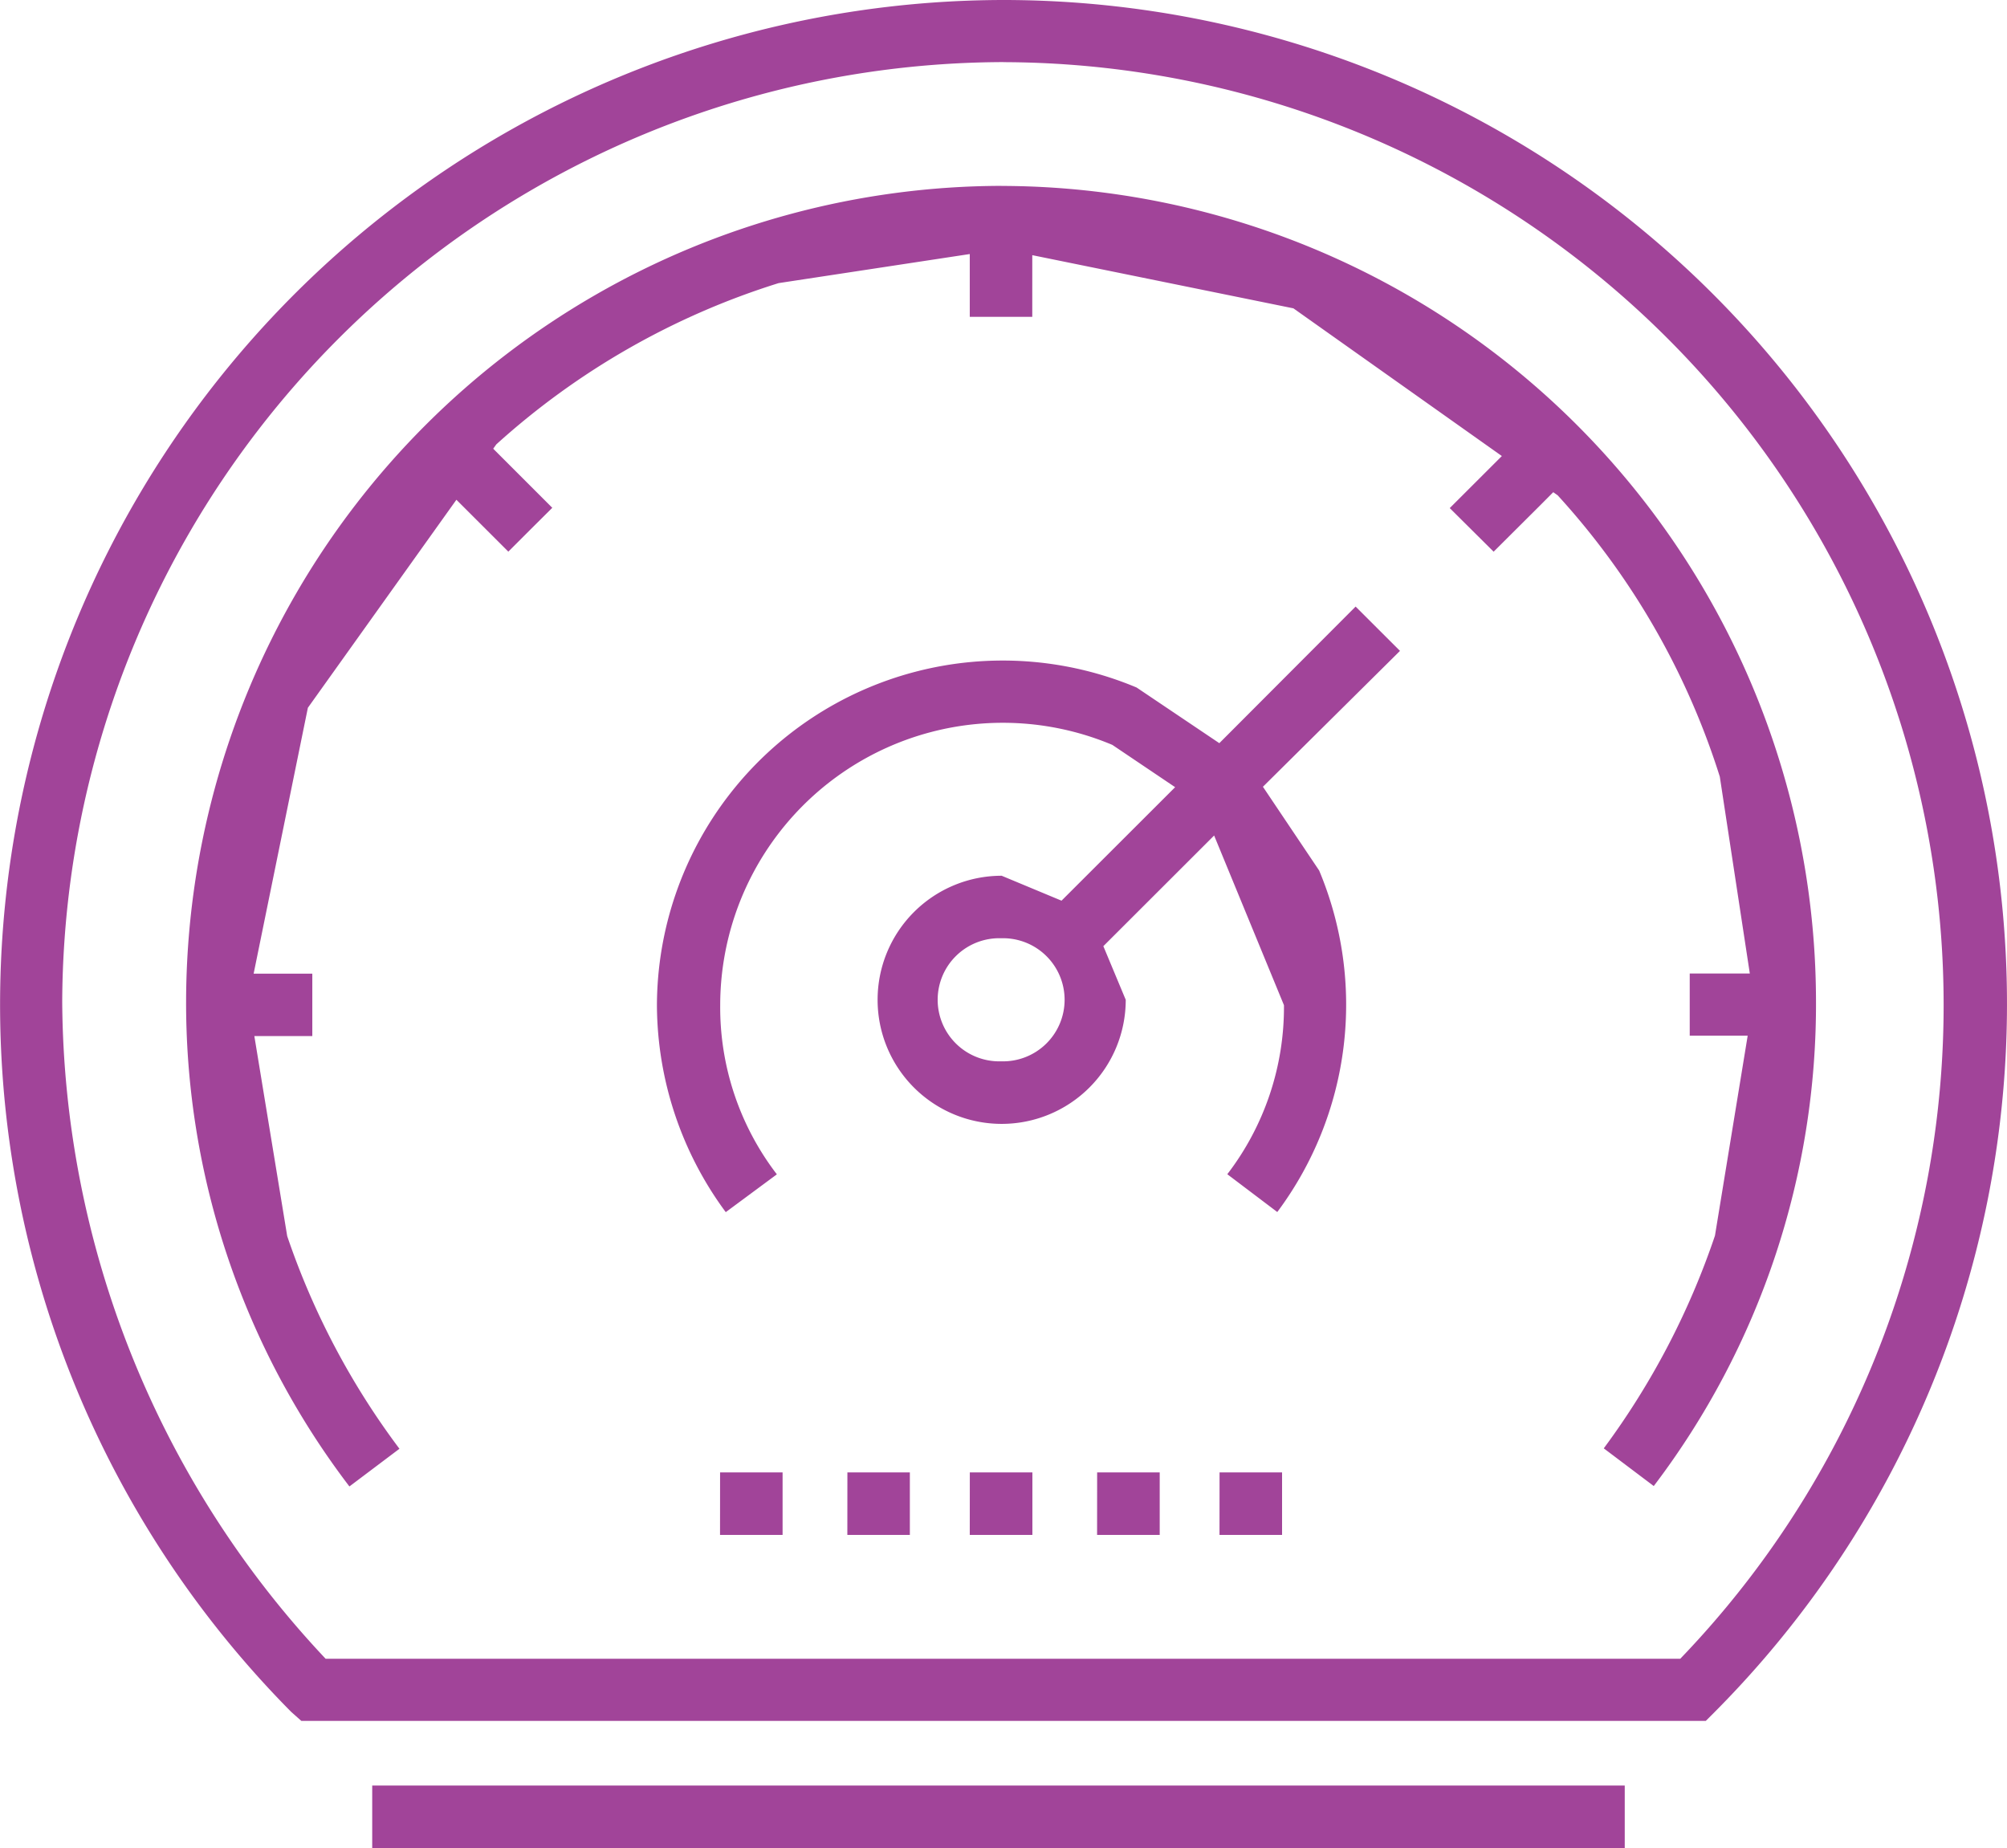 <svg id="Group_219" data-name="Group 219" xmlns="http://www.w3.org/2000/svg" xmlns:xlink="http://www.w3.org/1999/xlink" width="33.97" height="31.281" viewBox="0 0 33.97 31.281">
  <defs>
    <clipPath id="clip-path">
      <rect id="Rectangle_61" data-name="Rectangle 61" width="33.97" height="31.28" fill="#a14499"/>
    </clipPath>
  </defs>
  <g id="Group_218" data-name="Group 218" transform="translate(0 0)" clip-path="url(#clip-path)">
    <path id="Path_92" data-name="Path 92" d="M6.3,30.222H27.5V31.28H6.3Zm14.342-5.3H21.7v1.058H20.641Zm-2.072,0h1.059v1.058H18.569Zm-2.155,0h1.059v1.058H16.414Zm-2.072,0H15.4v1.058H14.342Zm-2.155,0h1.058v1.058H12.187Zm4.757-9.041a1.042,1.042,0,1,0,0,2.083,1.042,1.042,0,1,0,0-2.083m6-5.614.751.75-2.32,2.3.952,1.418a5.869,5.869,0,0,1-.709,5.78l-.846-.64a4.643,4.643,0,0,0,.959-2.861l-1.182-2.872-1.875,1.873.379.908a2.1,2.1,0,1,1-2.1-2.1l1.013.422,1.923-1.921-1.063-.716a4.783,4.783,0,0,0-6.637,4.408,4.643,4.643,0,0,0,.959,2.861l-.865.64a5.93,5.93,0,0,1-1.165-3.5,5.853,5.853,0,0,1,8.119-5.38l1.4.942ZM16.953,3.147a13.815,13.815,0,0,1,13.784,13.77,13.48,13.48,0,0,1-2.746,8.236l-.846-.638a13.068,13.068,0,0,0,1.882-3.6l.554-3.385H28.6V16.478h1.017l-.508-3.332a12.722,12.722,0,0,0-2.744-4.762l-.075-.053-.228.229-.781.778L24.538,8.6l.882-.881-3.528-2.5-4.42-.9V5.363H16.414V4.3l-3.235.492A12.81,12.81,0,0,0,8.4,7.522l-.052.073,1,1-.372.37-.372.372-.879-.878L5.211,11.98l-.918,4.5h.993v1.057H4.305l.556,3.385a12.9,12.9,0,0,0,1.9,3.6l-.847.638A13.5,13.5,0,0,1,3.15,16.916a13.831,13.831,0,0,1,13.8-13.77m.032-2.095A15.974,15.974,0,0,0,1.053,16.958,16.365,16.365,0,0,0,5.511,28.076H28.44A15.96,15.96,0,0,0,16.985,1.052m0-1.052A16.992,16.992,0,0,1,29.023,28.977l-.151.151H5.1l-.17-.151A17.005,17.005,0,0,1,16.985,0" transform="translate(0 0)" fill="#a14499" fill-rule="evenodd"/>
  </g>
</svg>
